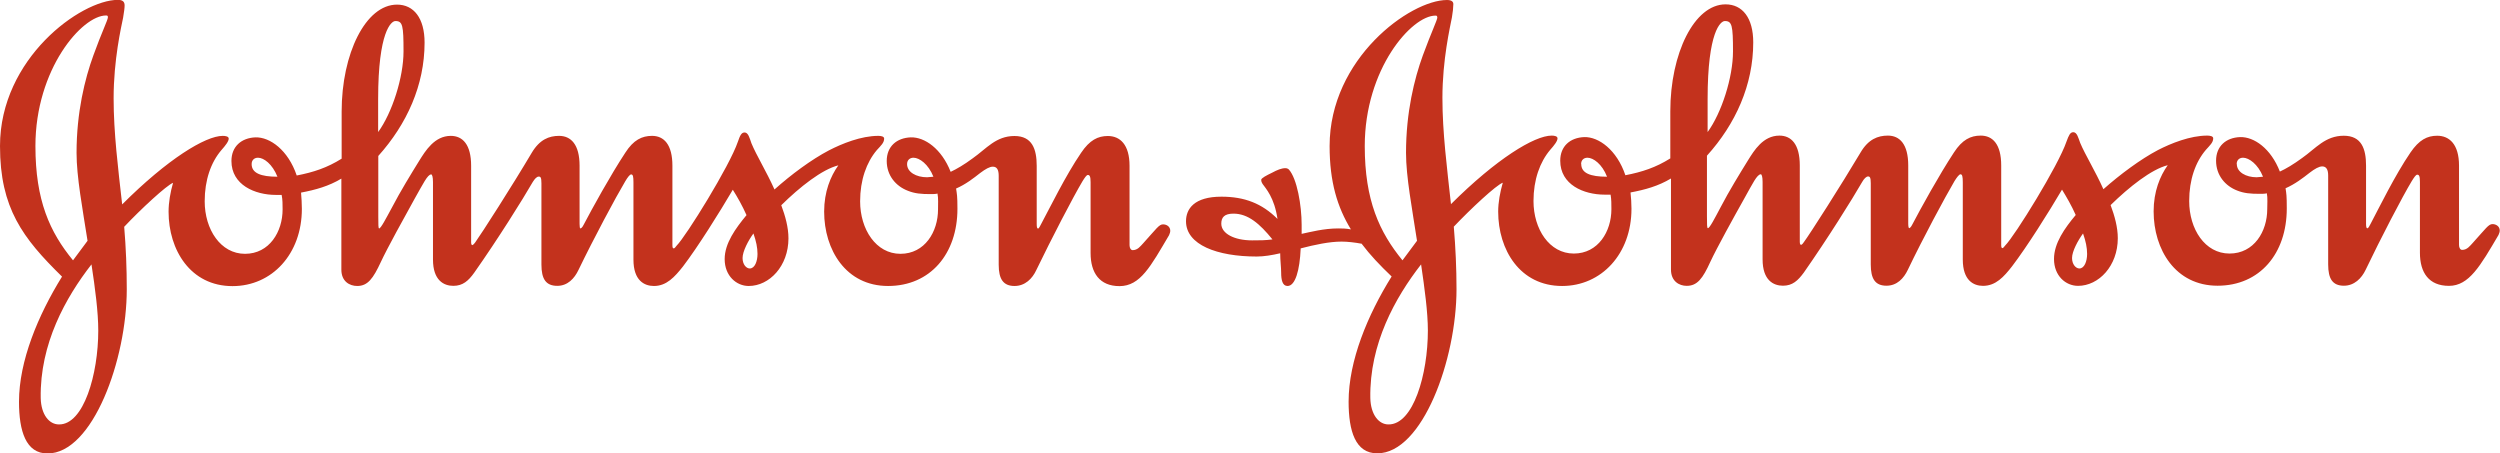 <?xml version="1.0" encoding="UTF-8"?>
<svg id="_レイヤー_2" data-name="レイヤー_2" xmlns="http://www.w3.org/2000/svg" viewBox="0 0 184.19 33.4">
  <defs>
    <style>
      .cls-1 {
        fill: #c3321d;
        fill-rule: evenodd;
      }
    </style>
  </defs>
  <g id="_企業ロゴ" data-name="企業ロゴ">
    <g id="layer1">
      <g id="_x2D_-Symbols">
        <g id="Footer-1440">
          <g id="Logo">
            <path id="Fill-1" class="cls-1" d="M66.83,12.09c0-.3.21-.47.47-.47.44,0,1.1.47,1.47,1.4-.13,0-.34.04-.47.04-.8,0-1.47-.38-1.47-.97h0ZM18.54,12.09c0-.3.2-.47.47-.47.43,0,1.06.47,1.43,1.4-1.23,0-1.9-.27-1.9-.93ZM27.86,7.29c0-4.98.97-5.74,1.27-5.74.54,0,.6.33.6,2.24s-.84,4.53-1.87,5.94v-2.44ZM61.76,12.19c-.57.8-1.04,1.94-1.04,3.4,0,2.81,1.6,5.48,4.71,5.48s5.11-2.37,5.11-5.69c0-.96-.04-1.09-.1-1.49.7-.3,1.3-.77,1.77-1.14.4-.3.7-.47.94-.47.3,0,.43.23.43.67v6.55c0,1.07.34,1.57,1.17,1.57.77,0,1.31-.54,1.6-1.17,1.11-2.3,2.71-5.38,3.4-6.54.17-.27.3-.47.4-.47.13,0,.2.1.2.53v5.22c0,1.47.67,2.44,2.13,2.44,1.54,0,2.3-1.47,3.65-3.75.06-.14.09-.23.09-.33,0-.3-.26-.47-.53-.47-.3,0-.47.3-1.47,1.4-.2.21-.4.5-.77.5-.13,0-.23-.16-.23-.36v-5.85c0-1.57-.7-2.2-1.6-2.2-.73,0-1.34.3-1.97,1.24-1.14,1.67-2.3,4.05-2.94,5.24-.07.14-.17.34-.23.34-.07,0-.1-.1-.1-.34v-4.28c0-1.23-.33-2.2-1.64-2.2-1.37,0-2.07.94-3.07,1.64-.63.47-1.2.8-1.63,1-.67-1.7-1.91-2.57-2.94-2.54-1.04.04-1.77.67-1.77,1.74s.67,1.86,1.57,2.2c.5.2.97.24,1.64.24.2,0,.4,0,.53-.04.07.33.04.81.04,1.17,0,1.64-.97,3.27-2.77,3.27s-2.97-1.8-2.97-3.87c0-1.57.47-2.87,1.23-3.77.31-.34.54-.54.54-.85,0-.16-.23-.2-.43-.2-1.27,0-2.67.57-3.64,1.07-1.28.67-2.78,1.78-4.01,2.88-.6-1.34-1.33-2.51-1.7-3.41-.13-.37-.23-.79-.5-.79-.24,0-.34.23-.5.69-.6,1.77-3.81,6.95-4.51,7.65-.07.1-.16.2-.2.2-.07,0-.11-.03-.11-.24v-5.85c0-1.57-.63-2.2-1.5-2.2-.74,0-1.37.3-1.97,1.24-1.1,1.67-2.44,4.11-3.07,5.31-.1.21-.2.27-.24.27s-.06-.13-.06-.34v-4.28c0-1.57-.64-2.2-1.51-2.2-.74,0-1.43.27-2.01,1.24-1.4,2.37-3.74,6.02-4.17,6.61-.07.1-.14.17-.2.2-.07,0-.1-.07-.1-.23v-5.62c0-1.57-.63-2.2-1.5-2.2-1.2,0-1.87,1.11-2.31,1.81-.6.97-1.4,2.27-2.03,3.48-.44.81-.81,1.53-.94,1.53-.06,0-.06-.3-.06-.87v-4.47c2.1-2.34,3.41-5.21,3.41-8.35,0-1.81-.8-2.8-2.03-2.8-2.31,0-4.08,3.61-4.08,7.88v3.47c-1.07.67-2.07,1-3.31,1.24-.63-1.87-1.97-2.84-3.04-2.81-1.03.04-1.77.67-1.77,1.74,0,1.77,1.74,2.5,3.27,2.5h.43c.07.34.07.7.07,1.07,0,1.64-.97,3.27-2.77,3.27s-2.97-1.8-2.97-3.87c0-1.57.46-2.87,1.23-3.77.3-.34.54-.64.54-.85,0-.16-.24-.2-.44-.2-1.27,0-4.07,1.71-7.41,5.05-.3-2.67-.63-5.28-.63-7.82,0-2.84.56-5.25.7-5.94.07-.43.11-.7.11-.9,0-.27-.14-.41-.5-.41C5.95,0,0,4.31,0,10.76c0,4.57,1.67,6.78,4.57,9.62-1.76,2.84-3.17,6.21-3.17,9.22,0,2.17.51,3.81,2.1,3.81,3.34,0,5.84-6.94,5.84-12.09,0-1.53-.06-3.07-.19-4.61,1.23-1.31,3.14-3.07,3.6-3.24-.2.7-.33,1.44-.33,2.13,0,2.81,1.61,5.48,4.71,5.48,2.91,0,5.11-2.37,5.11-5.69,0-.43-.03-.8-.06-1.2,1.06-.2,2.04-.47,2.97-1.03v6.71c0,.86.6,1.2,1.17,1.2.77,0,1.17-.54,1.74-1.77.47-1.01,1.74-3.31,2.5-4.68.61-1.07.94-1.77,1.21-1.77.06,0,.13.16.13.56v5.71c0,1.54.8,1.94,1.5,1.94s1.11-.37,1.54-.97c1.74-2.47,3.58-5.41,4.31-6.68.14-.23.3-.4.44-.4s.2.07.2.5v5.98c0,1.07.33,1.57,1.17,1.57.76,0,1.26-.54,1.56-1.17,1.11-2.3,2.74-5.35,3.45-6.54.16-.27.33-.5.43-.5.14,0,.17.16.17.6v5.68c0,1.54.8,1.94,1.51,1.94.93,0,1.53-.67,2.14-1.44,1.1-1.44,2.7-4,3.67-5.65.34.54.7,1.17,1.01,1.87-.8.97-1.61,2.07-1.61,3.24,0,1.24.87,1.98,1.77,1.98,1.53,0,2.93-1.47,2.93-3.51,0-.8-.23-1.64-.53-2.44,1.36-1.34,3-2.64,4.21-2.94h0ZM6.74,19.48c.27,1.77.5,3.51.5,4.88,0,3.2-1.07,6.94-2.9,6.91-.71,0-1.31-.71-1.34-1.94-.07-4,1.84-7.41,3.74-9.85h0ZM55.51,17.2c.2.57.3,1.04.3,1.51,0,.54-.2,1.07-.57,1.07-.26,0-.53-.3-.53-.77,0-.5.43-1.3.8-1.81ZM7.95,1.27c0,.2-.47,1.14-1.07,2.81-.63,1.73-1.24,4.2-1.24,7.18,0,1.77.44,4.11.81,6.48l-1.07,1.44c-1.71-2.08-2.77-4.41-2.77-8.42C2.61,5.08,6.05,1.14,7.81,1.14c.11,0,.14.03.14.13Z"/>
            <path id="Fill-4" class="cls-1" d="M164.79,12.09c0-.3.2-.47.47-.47.43,0,1.1.47,1.47,1.4-.13,0-.33.04-.47.04-.79,0-1.46-.38-1.46-.97ZM116.49,12.09c0-.3.2-.47.47-.47.43,0,1.08.47,1.44,1.4-1.24,0-1.9-.27-1.9-.93ZM125.81,7.29c0-4.98.96-5.74,1.27-5.74.53,0,.6.33.6,2.24s-.84,4.53-1.87,5.94v-2.44ZM104.7,19.48c.26,1.77.5,3.51.5,4.88,0,3.2-1.07,6.94-2.91,6.91-.7,0-1.3-.71-1.33-1.94-.07-4,1.84-7.41,3.74-9.85h0ZM153.47,17.2c.2.57.3,1.04.3,1.51,0,.54-.2,1.07-.57,1.07-.26,0-.54-.3-.54-.77,0-.5.44-1.3.81-1.81ZM105.9,1.27c0,.2-.46,1.14-1.07,2.81-.63,1.73-1.24,4.2-1.24,7.18,0,1.77.45,4.11.81,6.48l-1.07,1.44c-1.7-2.08-2.78-4.41-2.78-8.42,0-5.68,3.45-9.61,5.21-9.61.1,0,.13.03.13.13ZM100.33,17.97c.6.8,1.33,1.57,2.2,2.4-1.77,2.84-3.17,6.21-3.17,9.22,0,2.17.5,3.81,2.11,3.81,3.34,0,5.84-6.94,5.84-12.09,0-1.53-.07-3.07-.2-4.61,1.24-1.31,3.13-3.07,3.61-3.24-.2.7-.34,1.44-.34,2.13,0,2.81,1.6,5.48,4.71,5.48,2.9,0,5.11-2.37,5.11-5.69,0-.43-.03-.8-.07-1.2,1.07-.2,2.05-.47,2.98-1.03v6.71c0,.86.6,1.2,1.16,1.2.78,0,1.18-.54,1.74-1.77.47-1.01,1.74-3.31,2.51-4.68.6-1.07.93-1.77,1.21-1.77.06,0,.13.16.13.56v5.71c0,1.54.8,1.94,1.5,1.94s1.1-.37,1.54-.97c1.73-2.47,3.57-5.41,4.3-6.68.13-.23.3-.4.43-.4s.2.07.2.5v5.98c0,1.07.33,1.57,1.16,1.57.77,0,1.27-.54,1.57-1.17,1.1-2.3,2.74-5.35,3.44-6.54.17-.27.34-.5.44-.5.13,0,.17.16.17.6v5.68c0,1.54.79,1.94,1.49,1.94.94,0,1.54-.67,2.14-1.44,1.1-1.44,2.71-4,3.68-5.65.33.54.7,1.17,1.01,1.87-.81.97-1.6,2.07-1.6,3.24,0,1.24.86,1.98,1.77,1.98,1.53,0,2.93-1.47,2.93-3.51,0-.8-.23-1.64-.53-2.44,1.37-1.34,3.01-2.64,4.21-2.94-.57.8-1.04,1.94-1.04,3.4,0,2.81,1.6,5.48,4.71,5.48s5.1-2.37,5.1-5.69c0-.96-.03-1.09-.09-1.49.69-.3,1.3-.77,1.77-1.14.39-.3.7-.47.93-.47.3,0,.44.23.44.67v6.55c0,1.07.33,1.57,1.16,1.57.76,0,1.3-.54,1.6-1.17,1.1-2.3,2.7-5.38,3.4-6.54.17-.27.3-.47.4-.47.14,0,.2.1.2.53v5.22c0,1.47.66,2.44,2.14,2.44s2.31-1.47,3.65-3.75c.06-.14.09-.23.09-.33,0-.3-.27-.47-.53-.47-.3,0-.47.3-1.47,1.4-.2.21-.4.5-.77.5-.14,0-.23-.16-.23-.36v-5.85c0-1.57-.71-2.2-1.61-2.2-.73,0-1.33.3-1.97,1.24-1.14,1.67-2.3,4.05-2.93,5.24-.07.14-.17.34-.24.34s-.1-.1-.1-.34v-4.28c0-1.23-.33-2.2-1.64-2.2-1.37,0-2.07.94-3.07,1.64-.64.47-1.2.8-1.64,1-.66-1.7-1.9-2.57-2.93-2.54-1.04.04-1.77.67-1.77,1.74s.67,1.86,1.56,2.2c.5.2.97.24,1.65.24.2,0,.39,0,.53-.04.07.33.03.81.03,1.17,0,1.64-.97,3.27-2.78,3.27s-2.97-1.8-2.97-3.87c0-1.57.46-2.87,1.23-3.77.3-.34.54-.54.54-.85,0-.16-.24-.2-.44-.2-1.26,0-2.67.57-3.64,1.07-1.27.67-2.77,1.78-4.01,2.88-.6-1.34-1.33-2.51-1.71-3.41-.14-.37-.23-.79-.51-.79-.23,0-.33.23-.5.69-.6,1.77-3.81,6.95-4.51,7.65-.07.1-.17.2-.2.2-.06,0-.1-.03-.1-.24v-5.85c0-1.57-.63-2.2-1.51-2.2-.74,0-1.36.3-1.97,1.24-1.1,1.67-2.44,4.11-3.07,5.31-.1.21-.2.27-.23.27-.04,0-.07-.13-.07-.34v-4.28c0-1.57-.63-2.2-1.5-2.2-.74,0-1.44.27-2.01,1.24-1.41,2.37-3.74,6.02-4.18,6.61-.06.1-.13.17-.2.2-.06,0-.1-.07-.1-.23v-5.62c0-1.57-.63-2.2-1.5-2.2-1.21,0-1.87,1.11-2.31,1.81-.6.97-1.4,2.27-2.03,3.48-.43.81-.8,1.53-.93,1.53-.07,0-.07-.3-.07-.87v-4.47c2.11-2.34,3.41-5.21,3.41-8.35,0-1.81-.8-2.8-2.04-2.8-2.3,0-4.07,3.61-4.07,7.88v3.47c-1.07.67-2.07,1-3.31,1.24-.63-1.87-1.97-2.84-3.03-2.81-1.04.04-1.77.67-1.77,1.74,0,1.77,1.73,2.5,3.27,2.5h.44c.06.34.06.7.06,1.07,0,1.64-.97,3.27-2.77,3.27s-2.97-1.8-2.97-3.87c0-1.57.47-2.87,1.23-3.77.3-.34.54-.64.54-.85,0-.16-.24-.2-.43-.2-1.27,0-4.07,1.71-7.42,5.05-.29-2.67-.63-5.28-.63-7.82,0-2.84.57-5.25.7-5.94.07-.43.1-.7.1-.9C107.11.14,106.97,0,106.61,0,103.9,0,97.96,4.31,97.96,10.76c0,2.64.57,4.51,1.57,6.14-.37-.07-.67-.07-.94-.07-1.06,0-2.07.27-2.69.4v-.67c0-1.43-.34-3.4-.94-4.07-.07-.07-.17-.1-.26-.1-.28,0-.6.13-.97.33-.41.2-.81.4-.81.53,0,.06,0,.13.1.3.24.34.87,1,1.1,2.58-1.14-1.14-2.43-1.64-4.13-1.64-2.01,0-2.61.9-2.61,1.81,0,1.74,2.3,2.6,5.21,2.6.53,0,1.13-.1,1.73-.24,0,.54.07,1.01.07,1.41,0,.57.1,1,.47,1,.57,0,.9-1.14.97-2.77,1.04-.27,2.11-.5,3.01-.5.43,0,.97.06,1.5.16h0ZM93.75,17.64c-.56.07-.9.07-1.5.07-1.31,0-2.27-.5-2.27-1.23,0-.47.23-.74.9-.74,1.07,0,1.93.74,2.87,1.9h0Z"/>
          </g>
        </g>
      </g>
    </g>
  </g>
</svg>